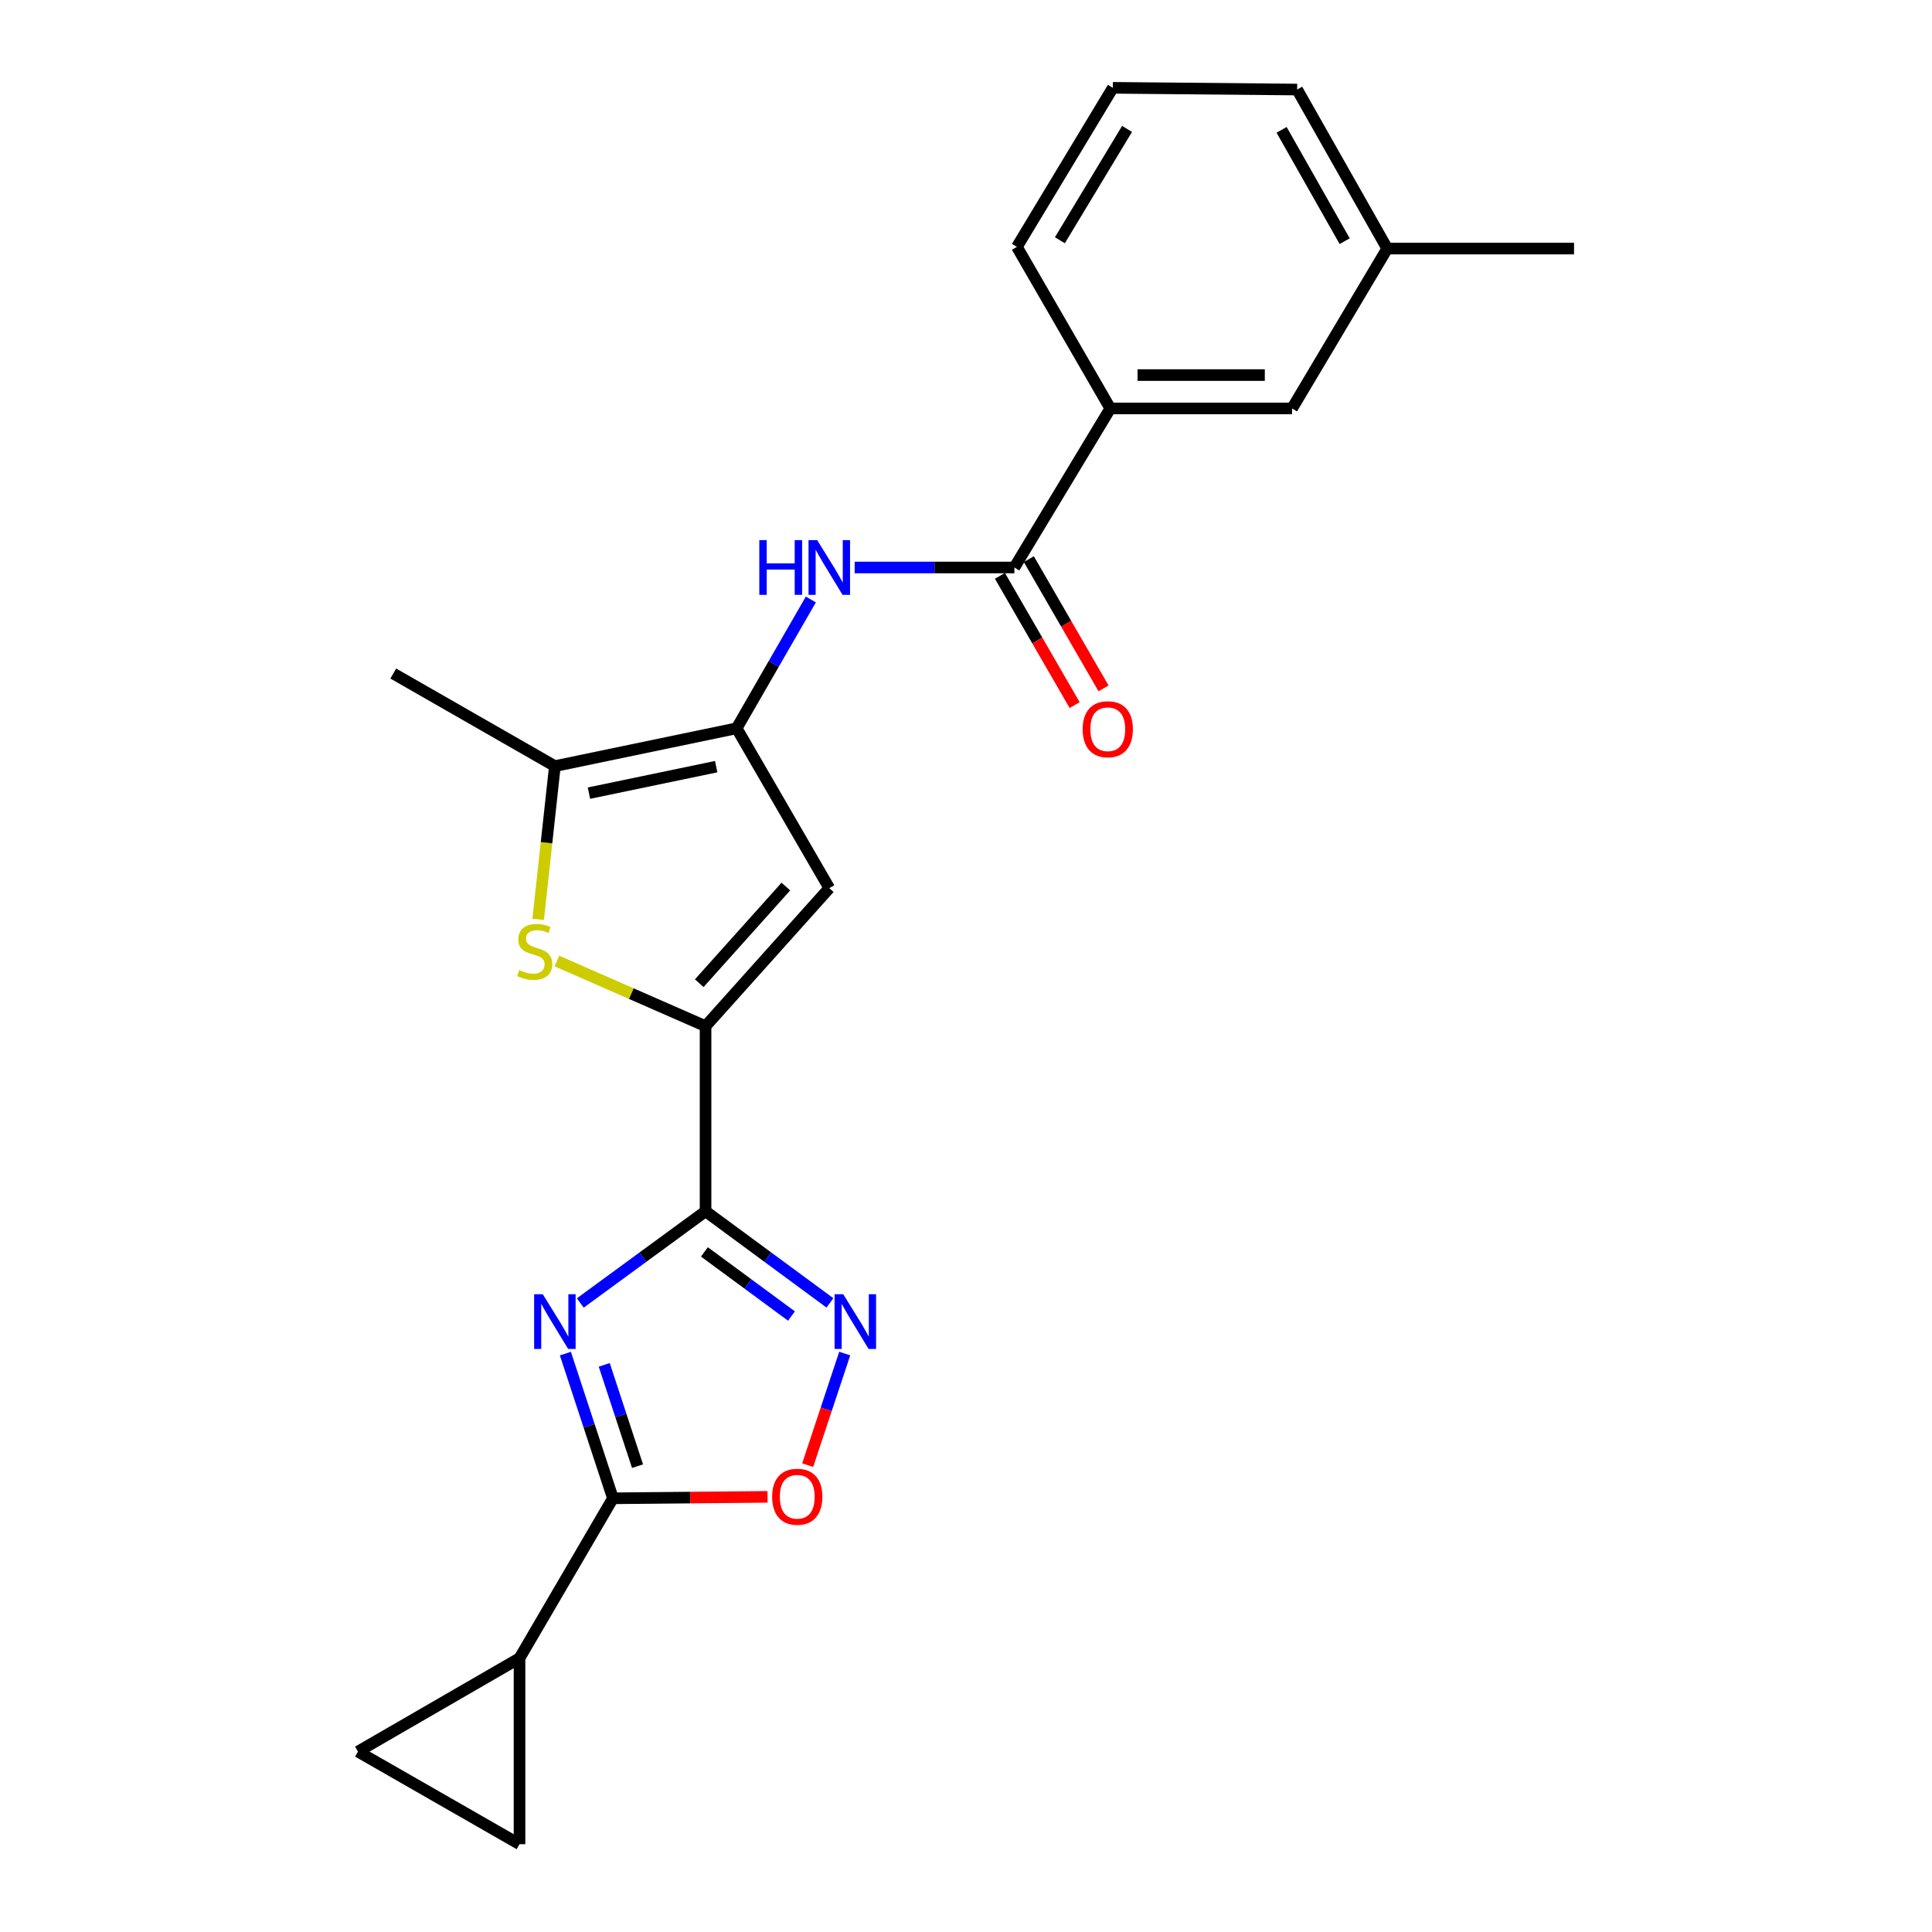 <?xml version='1.0' encoding='iso-8859-1'?>
<svg version='1.1' baseProfile='full'
              xmlns='http://www.w3.org/2000/svg'
                      xmlns:rdkit='http://www.rdkit.org/xml'
                      xmlns:xlink='http://www.w3.org/1999/xlink'
                  xml:space='preserve'
width='1000px' height='1000px' viewBox='0 0 1000 1000'>
<!-- END OF HEADER -->
<rect style='opacity:1.0;fill:#FFFFFF;stroke:none' width='1000' height='1000' x='0' y='0'> </rect>
<path class='bond-0' d='M 300.358,674.421 L 332.776,650.691' style='fill:none;fill-rule:evenodd;stroke:#0000FF;stroke-width:6px;stroke-linecap:butt;stroke-linejoin:miter;stroke-opacity:1' />
<path class='bond-0' d='M 332.776,650.691 L 365.195,626.961' style='fill:none;fill-rule:evenodd;stroke:#000000;stroke-width:6px;stroke-linecap:butt;stroke-linejoin:miter;stroke-opacity:1' />
<path class='bond-2' d='M 292.645,700.618 L 304.95,738.067' style='fill:none;fill-rule:evenodd;stroke:#0000FF;stroke-width:6px;stroke-linecap:butt;stroke-linejoin:miter;stroke-opacity:1' />
<path class='bond-2' d='M 304.95,738.067 L 317.254,775.516' style='fill:none;fill-rule:evenodd;stroke:#000000;stroke-width:6px;stroke-linecap:butt;stroke-linejoin:miter;stroke-opacity:1' />
<path class='bond-2' d='M 312.756,706.458 L 321.369,732.672' style='fill:none;fill-rule:evenodd;stroke:#0000FF;stroke-width:6px;stroke-linecap:butt;stroke-linejoin:miter;stroke-opacity:1' />
<path class='bond-2' d='M 321.369,732.672 L 329.982,758.886' style='fill:none;fill-rule:evenodd;stroke:#000000;stroke-width:6px;stroke-linecap:butt;stroke-linejoin:miter;stroke-opacity:1' />
<path class='bond-1' d='M 365.195,626.961 L 365.195,531.147' style='fill:none;fill-rule:evenodd;stroke:#000000;stroke-width:6px;stroke-linecap:butt;stroke-linejoin:miter;stroke-opacity:1' />
<path class='bond-4' d='M 365.195,626.961 L 397.383,650.665' style='fill:none;fill-rule:evenodd;stroke:#000000;stroke-width:6px;stroke-linecap:butt;stroke-linejoin:miter;stroke-opacity:1' />
<path class='bond-4' d='M 397.383,650.665 L 429.57,674.37' style='fill:none;fill-rule:evenodd;stroke:#0000FF;stroke-width:6px;stroke-linecap:butt;stroke-linejoin:miter;stroke-opacity:1' />
<path class='bond-4' d='M 364.603,647.988 L 387.134,664.581' style='fill:none;fill-rule:evenodd;stroke:#000000;stroke-width:6px;stroke-linecap:butt;stroke-linejoin:miter;stroke-opacity:1' />
<path class='bond-4' d='M 387.134,664.581 L 409.666,681.175' style='fill:none;fill-rule:evenodd;stroke:#0000FF;stroke-width:6px;stroke-linecap:butt;stroke-linejoin:miter;stroke-opacity:1' />
<path class='bond-5' d='M 365.195,531.147 L 326.722,514.281' style='fill:none;fill-rule:evenodd;stroke:#000000;stroke-width:6px;stroke-linecap:butt;stroke-linejoin:miter;stroke-opacity:1' />
<path class='bond-5' d='M 326.722,514.281 L 288.249,497.415' style='fill:none;fill-rule:evenodd;stroke:#CCCC00;stroke-width:6px;stroke-linecap:butt;stroke-linejoin:miter;stroke-opacity:1' />
<path class='bond-6' d='M 365.195,531.147 L 429.237,459.702' style='fill:none;fill-rule:evenodd;stroke:#000000;stroke-width:6px;stroke-linecap:butt;stroke-linejoin:miter;stroke-opacity:1' />
<path class='bond-6' d='M 361.932,508.895 L 406.761,458.883' style='fill:none;fill-rule:evenodd;stroke:#000000;stroke-width:6px;stroke-linecap:butt;stroke-linejoin:miter;stroke-opacity:1' />
<path class='bond-8' d='M 317.254,775.516 L 357.262,775.145' style='fill:none;fill-rule:evenodd;stroke:#000000;stroke-width:6px;stroke-linecap:butt;stroke-linejoin:miter;stroke-opacity:1' />
<path class='bond-8' d='M 357.262,775.145 L 397.27,774.775' style='fill:none;fill-rule:evenodd;stroke:#FF0000;stroke-width:6px;stroke-linecap:butt;stroke-linejoin:miter;stroke-opacity:1' />
<path class='bond-11' d='M 317.254,775.516 L 268.901,858.271' style='fill:none;fill-rule:evenodd;stroke:#000000;stroke-width:6px;stroke-linecap:butt;stroke-linejoin:miter;stroke-opacity:1' />
<path class='bond-3' d='M 381.287,376.957 L 429.237,459.702' style='fill:none;fill-rule:evenodd;stroke:#000000;stroke-width:6px;stroke-linecap:butt;stroke-linejoin:miter;stroke-opacity:1' />
<path class='bond-9' d='M 381.287,376.957 L 400.491,343.624' style='fill:none;fill-rule:evenodd;stroke:#000000;stroke-width:6px;stroke-linecap:butt;stroke-linejoin:miter;stroke-opacity:1' />
<path class='bond-9' d='M 400.491,343.624 L 419.695,310.292' style='fill:none;fill-rule:evenodd;stroke:#0000FF;stroke-width:6px;stroke-linecap:butt;stroke-linejoin:miter;stroke-opacity:1' />
<path class='bond-25' d='M 381.287,376.957 L 287.202,396.544' style='fill:none;fill-rule:evenodd;stroke:#000000;stroke-width:6px;stroke-linecap:butt;stroke-linejoin:miter;stroke-opacity:1' />
<path class='bond-25' d='M 370.697,396.815 L 304.837,410.526' style='fill:none;fill-rule:evenodd;stroke:#000000;stroke-width:6px;stroke-linecap:butt;stroke-linejoin:miter;stroke-opacity:1' />
<path class='bond-23' d='M 437.226,700.597 L 427.64,729.48' style='fill:none;fill-rule:evenodd;stroke:#0000FF;stroke-width:6px;stroke-linecap:butt;stroke-linejoin:miter;stroke-opacity:1' />
<path class='bond-23' d='M 427.64,729.48 L 418.055,758.362' style='fill:none;fill-rule:evenodd;stroke:#FF0000;stroke-width:6px;stroke-linecap:butt;stroke-linejoin:miter;stroke-opacity:1' />
<path class='bond-7' d='M 278.557,475.846 L 282.879,436.195' style='fill:none;fill-rule:evenodd;stroke:#CCCC00;stroke-width:6px;stroke-linecap:butt;stroke-linejoin:miter;stroke-opacity:1' />
<path class='bond-7' d='M 282.879,436.195 L 287.202,396.544' style='fill:none;fill-rule:evenodd;stroke:#000000;stroke-width:6px;stroke-linecap:butt;stroke-linejoin:miter;stroke-opacity:1' />
<path class='bond-18' d='M 287.202,396.544 L 203.563,348.622' style='fill:none;fill-rule:evenodd;stroke:#000000;stroke-width:6px;stroke-linecap:butt;stroke-linejoin:miter;stroke-opacity:1' />
<path class='bond-10' d='M 442.372,293.731 L 483.706,293.731' style='fill:none;fill-rule:evenodd;stroke:#0000FF;stroke-width:6px;stroke-linecap:butt;stroke-linejoin:miter;stroke-opacity:1' />
<path class='bond-10' d='M 483.706,293.731 L 525.041,293.731' style='fill:none;fill-rule:evenodd;stroke:#000000;stroke-width:6px;stroke-linecap:butt;stroke-linejoin:miter;stroke-opacity:1' />
<path class='bond-14' d='M 525.041,293.731 L 574.69,211.417' style='fill:none;fill-rule:evenodd;stroke:#000000;stroke-width:6px;stroke-linecap:butt;stroke-linejoin:miter;stroke-opacity:1' />
<path class='bond-15' d='M 517.559,298.055 L 536.895,331.507' style='fill:none;fill-rule:evenodd;stroke:#000000;stroke-width:6px;stroke-linecap:butt;stroke-linejoin:miter;stroke-opacity:1' />
<path class='bond-15' d='M 536.895,331.507 L 556.23,364.959' style='fill:none;fill-rule:evenodd;stroke:#FF0000;stroke-width:6px;stroke-linecap:butt;stroke-linejoin:miter;stroke-opacity:1' />
<path class='bond-15' d='M 532.522,289.406 L 551.858,322.858' style='fill:none;fill-rule:evenodd;stroke:#000000;stroke-width:6px;stroke-linecap:butt;stroke-linejoin:miter;stroke-opacity:1' />
<path class='bond-15' d='M 551.858,322.858 L 571.193,356.31' style='fill:none;fill-rule:evenodd;stroke:#FF0000;stroke-width:6px;stroke-linecap:butt;stroke-linejoin:miter;stroke-opacity:1' />
<path class='bond-12' d='M 268.901,858.271 L 268.901,954.545' style='fill:none;fill-rule:evenodd;stroke:#000000;stroke-width:6px;stroke-linecap:butt;stroke-linejoin:miter;stroke-opacity:1' />
<path class='bond-13' d='M 268.901,858.271 L 185.281,906.624' style='fill:none;fill-rule:evenodd;stroke:#000000;stroke-width:6px;stroke-linecap:butt;stroke-linejoin:miter;stroke-opacity:1' />
<path class='bond-24' d='M 268.901,954.545 L 185.281,906.624' style='fill:none;fill-rule:evenodd;stroke:#000000;stroke-width:6px;stroke-linecap:butt;stroke-linejoin:miter;stroke-opacity:1' />
<path class='bond-16' d='M 574.69,211.417 L 668.775,211.417' style='fill:none;fill-rule:evenodd;stroke:#000000;stroke-width:6px;stroke-linecap:butt;stroke-linejoin:miter;stroke-opacity:1' />
<path class='bond-16' d='M 588.803,194.134 L 654.663,194.134' style='fill:none;fill-rule:evenodd;stroke:#000000;stroke-width:6px;stroke-linecap:butt;stroke-linejoin:miter;stroke-opacity:1' />
<path class='bond-19' d='M 574.69,211.417 L 526.347,127.778' style='fill:none;fill-rule:evenodd;stroke:#000000;stroke-width:6px;stroke-linecap:butt;stroke-linejoin:miter;stroke-opacity:1' />
<path class='bond-17' d='M 668.775,211.417 L 718.031,128.661' style='fill:none;fill-rule:evenodd;stroke:#000000;stroke-width:6px;stroke-linecap:butt;stroke-linejoin:miter;stroke-opacity:1' />
<path class='bond-22' d='M 718.031,128.661 L 814.719,128.661' style='fill:none;fill-rule:evenodd;stroke:#000000;stroke-width:6px;stroke-linecap:butt;stroke-linejoin:miter;stroke-opacity:1' />
<path class='bond-26' d='M 718.031,128.661 L 671.397,46.347' style='fill:none;fill-rule:evenodd;stroke:#000000;stroke-width:6px;stroke-linecap:butt;stroke-linejoin:miter;stroke-opacity:1' />
<path class='bond-26' d='M 695.999,124.833 L 663.355,67.214' style='fill:none;fill-rule:evenodd;stroke:#000000;stroke-width:6px;stroke-linecap:butt;stroke-linejoin:miter;stroke-opacity:1' />
<path class='bond-20' d='M 526.347,127.778 L 576.006,45.455' style='fill:none;fill-rule:evenodd;stroke:#000000;stroke-width:6px;stroke-linecap:butt;stroke-linejoin:miter;stroke-opacity:1' />
<path class='bond-20' d='M 548.594,124.356 L 583.356,66.73' style='fill:none;fill-rule:evenodd;stroke:#000000;stroke-width:6px;stroke-linecap:butt;stroke-linejoin:miter;stroke-opacity:1' />
<path class='bond-21' d='M 576.006,45.455 L 671.397,46.347' style='fill:none;fill-rule:evenodd;stroke:#000000;stroke-width:6px;stroke-linecap:butt;stroke-linejoin:miter;stroke-opacity:1' />
<path  class='atom-0' d='M 280.942 669.891
L 290.222 684.891
Q 291.142 686.371, 292.622 689.051
Q 294.102 691.731, 294.182 691.891
L 294.182 669.891
L 297.942 669.891
L 297.942 698.211
L 294.062 698.211
L 284.102 681.811
Q 282.942 679.891, 281.702 677.691
Q 280.502 675.491, 280.142 674.811
L 280.142 698.211
L 276.462 698.211
L 276.462 669.891
L 280.942 669.891
' fill='#0000FF'/>
<path  class='atom-5' d='M 436.457 669.891
L 445.737 684.891
Q 446.657 686.371, 448.137 689.051
Q 449.617 691.731, 449.697 691.891
L 449.697 669.891
L 453.457 669.891
L 453.457 698.211
L 449.577 698.211
L 439.617 681.811
Q 438.457 679.891, 437.217 677.691
Q 436.017 675.491, 435.657 674.811
L 435.657 698.211
L 431.977 698.211
L 431.977 669.891
L 436.457 669.891
' fill='#0000FF'/>
<path  class='atom-6' d='M 268.755 502.096
Q 269.075 502.216, 270.395 502.776
Q 271.715 503.336, 273.155 503.696
Q 274.635 504.016, 276.075 504.016
Q 278.755 504.016, 280.315 502.736
Q 281.875 501.416, 281.875 499.136
Q 281.875 497.576, 281.075 496.616
Q 280.315 495.656, 279.115 495.136
Q 277.915 494.616, 275.915 494.016
Q 273.395 493.256, 271.875 492.536
Q 270.395 491.816, 269.315 490.296
Q 268.275 488.776, 268.275 486.216
Q 268.275 482.656, 270.675 480.456
Q 273.115 478.256, 277.915 478.256
Q 281.195 478.256, 284.915 479.816
L 283.995 482.896
Q 280.595 481.496, 278.035 481.496
Q 275.275 481.496, 273.755 482.656
Q 272.235 483.776, 272.275 485.736
Q 272.275 487.256, 273.035 488.176
Q 273.835 489.096, 274.955 489.616
Q 276.115 490.136, 278.035 490.736
Q 280.595 491.536, 282.115 492.336
Q 283.635 493.136, 284.715 494.776
Q 285.835 496.376, 285.835 499.136
Q 285.835 503.056, 283.195 505.176
Q 280.595 507.256, 276.235 507.256
Q 273.715 507.256, 271.795 506.696
Q 269.915 506.176, 267.675 505.256
L 268.755 502.096
' fill='#CCCC00'/>
<path  class='atom-9' d='M 399.655 774.712
Q 399.655 767.912, 403.015 764.112
Q 406.375 760.312, 412.655 760.312
Q 418.935 760.312, 422.295 764.112
Q 425.655 767.912, 425.655 774.712
Q 425.655 781.592, 422.255 785.512
Q 418.855 789.392, 412.655 789.392
Q 406.415 789.392, 403.015 785.512
Q 399.655 781.632, 399.655 774.712
M 412.655 786.192
Q 416.975 786.192, 419.295 783.312
Q 421.655 780.392, 421.655 774.712
Q 421.655 769.152, 419.295 766.352
Q 416.975 763.512, 412.655 763.512
Q 408.335 763.512, 405.975 766.312
Q 403.655 769.112, 403.655 774.712
Q 403.655 780.432, 405.975 783.312
Q 408.335 786.192, 412.655 786.192
' fill='#FF0000'/>
<path  class='atom-10' d='M 393.017 279.571
L 396.857 279.571
L 396.857 291.611
L 411.337 291.611
L 411.337 279.571
L 415.177 279.571
L 415.177 307.891
L 411.337 307.891
L 411.337 294.811
L 396.857 294.811
L 396.857 307.891
L 393.017 307.891
L 393.017 279.571
' fill='#0000FF'/>
<path  class='atom-10' d='M 422.977 279.571
L 432.257 294.571
Q 433.177 296.051, 434.657 298.731
Q 436.137 301.411, 436.217 301.571
L 436.217 279.571
L 439.977 279.571
L 439.977 307.891
L 436.097 307.891
L 426.137 291.491
Q 424.977 289.571, 423.737 287.371
Q 422.537 285.171, 422.177 284.491
L 422.177 307.891
L 418.497 307.891
L 418.497 279.571
L 422.977 279.571
' fill='#0000FF'/>
<path  class='atom-16' d='M 560.384 377.449
Q 560.384 370.649, 563.744 366.849
Q 567.104 363.049, 573.384 363.049
Q 579.664 363.049, 583.024 366.849
Q 586.384 370.649, 586.384 377.449
Q 586.384 384.329, 582.984 388.249
Q 579.584 392.129, 573.384 392.129
Q 567.144 392.129, 563.744 388.249
Q 560.384 384.369, 560.384 377.449
M 573.384 388.929
Q 577.704 388.929, 580.024 386.049
Q 582.384 383.129, 582.384 377.449
Q 582.384 371.889, 580.024 369.089
Q 577.704 366.249, 573.384 366.249
Q 569.064 366.249, 566.704 369.049
Q 564.384 371.849, 564.384 377.449
Q 564.384 383.169, 566.704 386.049
Q 569.064 388.929, 573.384 388.929
' fill='#FF0000'/>
</svg>
